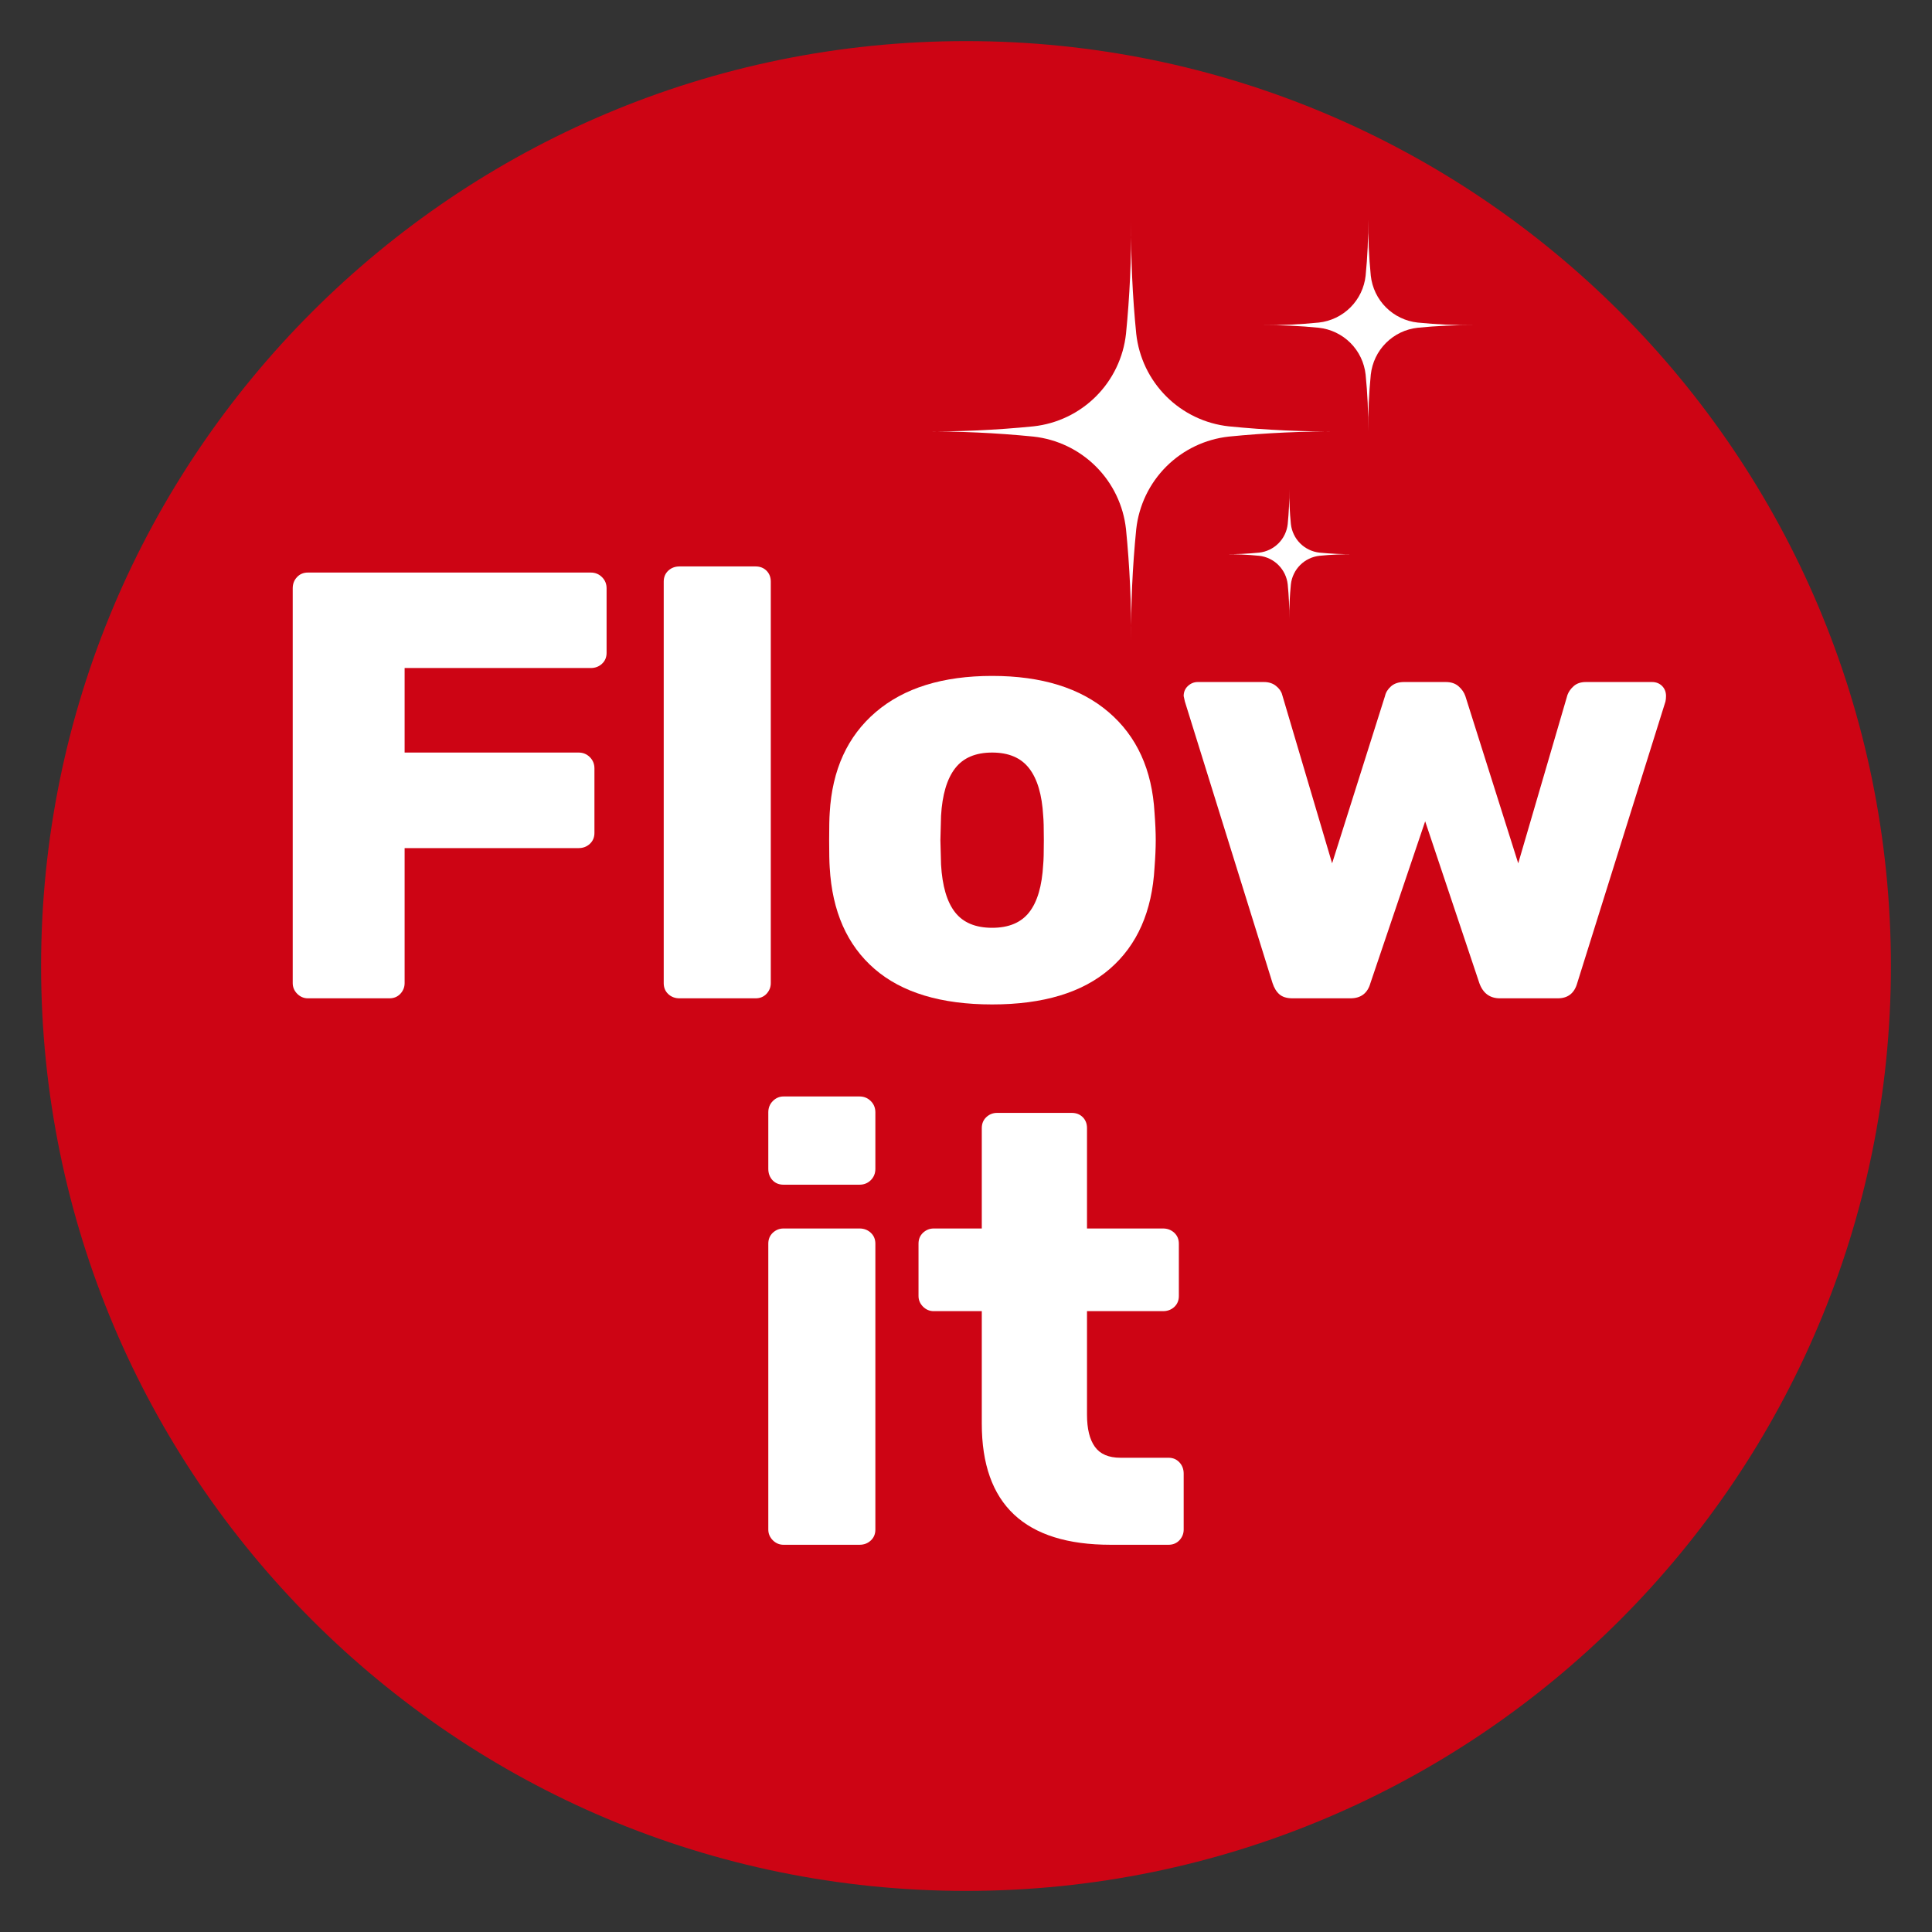 <svg xmlns="http://www.w3.org/2000/svg" xmlns:xlink="http://www.w3.org/1999/xlink" width="500" zoomAndPan="magnify" viewBox="0 0 375 375" height="500" preserveAspectRatio="xMidYMid meet" version="1.0"><rect x="0" y="0" width="375" height="375" fill="#333333" stroke="none"/><defs><g/><clipPath id="772865eb80"><path d="M 0.977 0.977 L 360.023 0.977 L 360.023 360.023 L 0.977 360.023 Z M 0.977 0.977 " clip-rule="nonzero"/></clipPath><clipPath id="42dde993b0"><path d="M 180.5 0.977 C 81.352 0.977 0.977 81.352 0.977 180.5 C 0.977 279.648 81.352 360.023 180.5 360.023 C 279.648 360.023 360.023 279.648 360.023 180.5 C 360.023 81.352 279.648 0.977 180.5 0.977 Z M 180.5 0.977 " clip-rule="nonzero"/></clipPath><clipPath id="75f55b7264"><path d="M 0.977 0.977 L 360.023 0.977 L 360.023 360.023 L 0.977 360.023 Z M 0.977 0.977 " clip-rule="nonzero"/></clipPath><clipPath id="5e558af192"><path d="M 180.5 0.977 C 81.352 0.977 0.977 81.352 0.977 180.5 C 0.977 279.648 81.352 360.023 180.5 360.023 C 279.648 360.023 360.023 279.648 360.023 180.5 C 360.023 81.352 279.648 0.977 180.5 0.977 Z M 180.5 0.977 " clip-rule="nonzero"/></clipPath><clipPath id="e4a44daa86"><rect x="0" width="361" y="0" height="361"/></clipPath><clipPath id="7343e2140e"><path d="M 171.77 35.395 L 279.484 35.395 L 279.484 117.254 L 171.77 117.254 Z M 171.77 35.395 " clip-rule="nonzero"/></clipPath><clipPath id="3dd3061aaa"><path d="M 0.77 0.742 L 83 0.742 L 83 82.254 L 0.77 82.254 Z M 0.77 0.742 " clip-rule="nonzero"/></clipPath><clipPath id="727971a905"><path d="M 66 0.742 L 108.484 0.742 L 108.484 42 L 66 42 Z M 66 0.742 " clip-rule="nonzero"/></clipPath><clipPath id="2b74012b5f"><rect x="0" width="109" y="0" height="83"/></clipPath><clipPath id="4f8ce7b299"><rect x="0" width="361" y="0" height="361"/></clipPath></defs><g transform="matrix(1, 0, 0, 1, 7, 7)"><g clip-path="url(#4f8ce7b299)"><g clip-path="url(#772865eb80)"><g clip-path="url(#42dde993b0)"><g transform="matrix(1, 0, 0, 1, -0, 0)"><g clip-path="url(#e4a44daa86)"><g clip-path="url(#75f55b7264)"><g clip-path="url(#5e558af192)"><path fill="#cd0414" d="M 0.977 0.977 L 360.023 0.977 L 360.023 360.023 L 0.977 360.023 Z M 0.977 0.977 " fill-opacity="1" fill-rule="nonzero"/></g></g></g></g></g></g><g fill="#ffffff" fill-opacity="1"><g transform="translate(135.393, 292.839)"><g><path d="M 9.688 -69.891 C 8.812 -69.891 8.098 -70.18 7.547 -70.766 C 7.004 -71.359 6.734 -72.094 6.734 -72.969 L 6.734 -83.938 C 6.734 -84.801 7.023 -85.531 7.609 -86.125 C 8.203 -86.719 8.895 -87.016 9.688 -87.016 L 24.438 -87.016 C 25.301 -87.016 26.031 -86.719 26.625 -86.125 C 27.219 -85.531 27.516 -84.801 27.516 -83.938 L 27.516 -72.969 C 27.516 -72.094 27.219 -71.359 26.625 -70.766 C 26.031 -70.18 25.301 -69.891 24.438 -69.891 Z M 9.688 0 C 8.895 0 8.203 -0.289 7.609 -0.875 C 7.023 -1.469 6.734 -2.16 6.734 -2.953 L 6.734 -58.438 C 6.734 -59.301 7.023 -60.008 7.609 -60.562 C 8.203 -61.113 8.895 -61.391 9.688 -61.391 L 24.438 -61.391 C 25.301 -61.391 26.031 -61.113 26.625 -60.562 C 27.219 -60.008 27.516 -59.301 27.516 -58.438 L 27.516 -2.953 C 27.516 -2.086 27.219 -1.379 26.625 -0.828 C 26.031 -0.273 25.301 0 24.438 0 Z M 9.688 0 "/></g></g></g><g fill="#ffffff" fill-opacity="1"><g transform="translate(169.627, 292.839)"><g><path d="M 38.953 0 C 22.273 0 13.938 -7.832 13.938 -23.5 L 13.938 -45.344 L 4.609 -45.344 C 3.816 -45.344 3.125 -45.633 2.531 -46.219 C 1.945 -46.812 1.656 -47.5 1.656 -48.281 L 1.656 -58.438 C 1.656 -59.301 1.945 -60.008 2.531 -60.562 C 3.125 -61.113 3.816 -61.391 4.609 -61.391 L 13.938 -61.391 L 13.938 -80.875 C 13.938 -81.738 14.227 -82.445 14.812 -83 C 15.406 -83.551 16.098 -83.828 16.891 -83.828 L 31.406 -83.828 C 32.27 -83.828 32.977 -83.551 33.531 -83 C 34.082 -82.445 34.359 -81.738 34.359 -80.875 L 34.359 -61.391 L 49.109 -61.391 C 49.973 -61.391 50.703 -61.113 51.297 -60.562 C 51.891 -60.008 52.188 -59.301 52.188 -58.438 L 52.188 -48.281 C 52.188 -47.414 51.891 -46.707 51.297 -46.156 C 50.703 -45.613 49.973 -45.344 49.109 -45.344 L 34.359 -45.344 L 34.359 -25.266 C 34.359 -22.516 34.867 -20.43 35.891 -19.016 C 36.91 -17.598 38.562 -16.891 40.844 -16.891 L 50.172 -16.891 C 51.035 -16.891 51.742 -16.594 52.297 -16 C 52.848 -15.406 53.125 -14.676 53.125 -13.812 L 53.125 -2.953 C 53.125 -2.16 52.848 -1.469 52.297 -0.875 C 51.742 -0.289 51.035 0 50.172 0 Z M 38.953 0 "/></g></g></g><g fill="#ffffff" fill-opacity="1"><g transform="translate(41.786, 186.773)"><g><path d="M 10.984 0 C 10.191 0 9.5 -0.289 8.906 -0.875 C 8.32 -1.469 8.031 -2.16 8.031 -2.953 L 8.031 -79.578 C 8.031 -80.441 8.305 -81.164 8.859 -81.75 C 9.41 -82.344 10.117 -82.641 10.984 -82.641 L 65.875 -82.641 C 66.738 -82.641 67.469 -82.344 68.062 -81.75 C 68.656 -81.164 68.953 -80.441 68.953 -79.578 L 68.953 -67.062 C 68.953 -66.195 68.656 -65.488 68.062 -64.938 C 67.469 -64.383 66.738 -64.109 65.875 -64.109 L 29.75 -64.109 L 29.75 -47.703 L 63.516 -47.703 C 64.379 -47.703 65.109 -47.406 65.703 -46.812 C 66.297 -46.219 66.594 -45.488 66.594 -44.625 L 66.594 -32.109 C 66.594 -31.242 66.297 -30.535 65.703 -29.984 C 65.109 -29.43 64.379 -29.156 63.516 -29.156 L 29.75 -29.156 L 29.75 -2.953 C 29.75 -2.16 29.473 -1.469 28.922 -0.875 C 28.367 -0.289 27.66 0 26.797 0 Z M 10.984 0 "/></g></g></g><g fill="#ffffff" fill-opacity="1"><g transform="translate(115.094, 186.773)"><g><path d="M 9.797 0 C 8.93 0 8.203 -0.273 7.609 -0.828 C 7.023 -1.379 6.734 -2.086 6.734 -2.953 L 6.734 -80.875 C 6.734 -81.738 7.023 -82.445 7.609 -83 C 8.203 -83.551 8.93 -83.828 9.797 -83.828 L 24.562 -83.828 C 25.426 -83.828 26.133 -83.551 26.688 -83 C 27.238 -82.445 27.516 -81.738 27.516 -80.875 L 27.516 -2.953 C 27.516 -2.16 27.238 -1.469 26.688 -0.875 C 26.133 -0.289 25.426 0 24.562 0 Z M 9.797 0 "/></g></g></g><g fill="#ffffff" fill-opacity="1"><g transform="translate(149.328, 186.773)"><g><path d="M 36.25 1.188 C 26.332 1.188 18.719 -1.113 13.406 -5.719 C 8.094 -10.32 5.195 -16.879 4.719 -25.391 C 4.645 -26.41 4.609 -28.18 4.609 -30.703 C 4.609 -33.211 4.645 -34.984 4.719 -36.016 C 5.195 -44.359 8.172 -50.867 13.641 -55.547 C 19.109 -60.234 26.645 -62.578 36.25 -62.578 C 45.852 -62.578 53.391 -60.234 58.859 -55.547 C 64.328 -50.867 67.297 -44.359 67.766 -36.016 C 67.922 -33.961 68 -32.191 68 -30.703 C 68 -29.203 67.922 -27.43 67.766 -25.391 C 67.297 -16.879 64.406 -10.32 59.094 -5.719 C 53.781 -1.113 46.164 1.188 36.25 1.188 Z M 36.25 -13.688 C 39.469 -13.688 41.863 -14.691 43.438 -16.703 C 45.02 -18.711 45.926 -21.801 46.156 -25.969 C 46.238 -26.758 46.281 -28.336 46.281 -30.703 C 46.281 -33.055 46.238 -34.629 46.156 -35.422 C 45.926 -39.516 45.02 -42.582 43.438 -44.625 C 41.863 -46.676 39.469 -47.703 36.25 -47.703 C 33.02 -47.703 30.617 -46.676 29.047 -44.625 C 27.473 -42.582 26.566 -39.516 26.328 -35.422 L 26.203 -30.703 L 26.328 -25.969 C 26.566 -21.801 27.473 -18.711 29.047 -16.703 C 30.617 -14.691 33.02 -13.688 36.25 -13.688 Z M 36.25 -13.688 "/></g></g></g><g fill="#ffffff" fill-opacity="1"><g transform="translate(219.921, 186.773)"><g><path d="M 23.969 0 C 22.863 0 22.016 -0.254 21.422 -0.766 C 20.836 -1.273 20.391 -2.004 20.078 -2.953 L 3.062 -57.609 L 2.828 -58.672 C 2.828 -59.461 3.102 -60.113 3.656 -60.625 C 4.207 -61.133 4.836 -61.391 5.547 -61.391 L 18.422 -61.391 C 19.359 -61.391 20.141 -61.133 20.766 -60.625 C 21.398 -60.113 21.797 -59.539 21.953 -58.906 L 31.641 -26.203 L 41.906 -58.672 C 42.062 -59.379 42.453 -60.008 43.078 -60.562 C 43.711 -61.113 44.547 -61.391 45.578 -61.391 L 53.719 -61.391 C 54.738 -61.391 55.562 -61.113 56.188 -60.562 C 56.82 -60.008 57.258 -59.379 57.5 -58.672 L 67.766 -26.203 L 77.328 -58.906 C 77.566 -59.539 77.977 -60.113 78.562 -60.625 C 79.156 -61.133 79.926 -61.391 80.875 -61.391 L 93.734 -61.391 C 94.523 -61.391 95.176 -61.133 95.688 -60.625 C 96.195 -60.113 96.453 -59.461 96.453 -58.672 C 96.453 -58.285 96.414 -57.93 96.344 -57.609 L 79.219 -2.953 C 78.664 -0.984 77.406 0 75.438 0 L 64.219 0 C 62.258 0 60.926 -0.984 60.219 -2.953 L 49.703 -34.359 L 39.078 -2.953 C 38.523 -0.984 37.227 0 35.188 0 Z M 23.969 0 "/></g></g></g><g clip-path="url(#7343e2140e)"><g transform="matrix(1, 0, 0, 1, 171, 35)"><g clip-path="url(#2b74012b5f)"><g clip-path="url(#3dd3061aaa)"><path fill="#ffffff" d="M 42.543 60.707 C 42.668 59.566 42.887 58.445 43.203 57.344 C 43.52 56.242 43.922 55.172 44.418 54.137 C 44.914 53.105 45.492 52.121 46.156 51.184 C 46.82 50.25 47.555 49.375 48.367 48.562 C 49.176 47.754 50.051 47.016 50.984 46.355 C 51.922 45.691 52.906 45.113 53.941 44.617 C 54.973 44.121 56.043 43.715 57.145 43.402 C 58.246 43.086 59.367 42.867 60.508 42.742 C 67.766 42.02 75.039 41.688 82.328 41.75 C 75.039 41.809 67.766 41.477 60.508 40.754 C 59.367 40.629 58.246 40.41 57.145 40.094 C 56.043 39.781 54.973 39.375 53.941 38.879 C 52.906 38.383 51.922 37.805 50.984 37.141 C 50.051 36.48 49.176 35.742 48.367 34.934 C 47.555 34.121 46.82 33.246 46.156 32.312 C 45.492 31.375 44.914 30.391 44.418 29.359 C 43.922 28.324 43.52 27.258 43.203 26.152 C 42.887 25.051 42.668 23.93 42.543 22.789 C 41.82 15.535 41.488 8.262 41.551 0.969 C 41.609 8.262 41.277 15.535 40.555 22.789 C 40.43 23.93 40.211 25.051 39.898 26.152 C 39.582 27.258 39.176 28.324 38.68 29.359 C 38.188 30.391 37.605 31.375 36.945 32.312 C 36.281 33.25 35.543 34.121 34.734 34.934 C 33.922 35.742 33.051 36.48 32.113 37.141 C 31.18 37.805 30.195 38.383 29.16 38.879 C 28.125 39.375 27.059 39.781 25.957 40.094 C 24.852 40.41 23.73 40.629 22.594 40.754 C 15.336 41.477 8.062 41.809 0.77 41.75 C 8.062 41.688 15.336 42.02 22.594 42.742 C 23.73 42.867 24.852 43.086 25.957 43.402 C 27.059 43.715 28.125 44.121 29.16 44.617 C 30.195 45.113 31.18 45.691 32.113 46.355 C 33.051 47.016 33.922 47.754 34.734 48.566 C 35.543 49.375 36.281 50.25 36.945 51.184 C 37.605 52.121 38.188 53.105 38.68 54.137 C 39.176 55.172 39.582 56.242 39.898 57.344 C 40.211 58.445 40.43 59.566 40.555 60.707 C 41.277 67.961 41.609 75.234 41.551 82.527 C 41.488 75.234 41.82 67.961 42.543 60.707 Z M 42.543 60.707 " fill-opacity="1" fill-rule="nonzero"/></g><g clip-path="url(#727971a905)"><path fill="#ffffff" d="M 88.07 30.707 C 88.137 30.129 88.246 29.562 88.406 29.004 C 88.566 28.445 88.77 27.906 89.02 27.383 C 89.27 26.859 89.562 26.359 89.898 25.887 C 90.234 25.414 90.609 24.973 91.02 24.562 C 91.43 24.152 91.871 23.777 92.344 23.445 C 92.816 23.109 93.316 22.816 93.84 22.562 C 94.363 22.312 94.902 22.109 95.461 21.949 C 96.02 21.789 96.586 21.68 97.164 21.617 C 100.836 21.25 104.516 21.082 108.203 21.113 C 104.516 21.145 100.836 20.977 97.164 20.609 C 96.586 20.547 96.02 20.434 95.461 20.277 C 94.902 20.117 94.363 19.91 93.84 19.66 C 93.316 19.41 92.816 19.117 92.344 18.781 C 91.871 18.445 91.43 18.074 91.02 17.664 C 90.609 17.254 90.234 16.812 89.898 16.336 C 89.562 15.863 89.27 15.367 89.02 14.844 C 88.77 14.32 88.566 13.777 88.406 13.223 C 88.246 12.664 88.137 12.098 88.07 11.52 C 87.707 7.848 87.539 4.168 87.57 0.477 C 87.598 4.168 87.43 7.848 87.066 11.52 C 87.004 12.098 86.891 12.664 86.73 13.223 C 86.574 13.777 86.367 14.32 86.117 14.844 C 85.867 15.367 85.574 15.863 85.238 16.336 C 84.902 16.812 84.531 17.254 84.121 17.664 C 83.711 18.074 83.266 18.445 82.793 18.781 C 82.32 19.117 81.82 19.41 81.297 19.66 C 80.777 19.91 80.234 20.117 79.676 20.277 C 79.117 20.434 78.551 20.547 77.977 20.609 C 74.305 20.977 70.621 21.145 66.934 21.113 C 70.621 21.082 74.305 21.25 77.977 21.617 C 78.551 21.68 79.117 21.789 79.676 21.949 C 80.234 22.109 80.777 22.312 81.297 22.562 C 81.82 22.816 82.32 23.109 82.793 23.441 C 83.266 23.777 83.711 24.152 84.121 24.562 C 84.531 24.973 84.902 25.414 85.238 25.887 C 85.574 26.359 85.867 26.859 86.117 27.383 C 86.367 27.906 86.574 28.445 86.73 29.004 C 86.891 29.562 87.004 30.129 87.066 30.707 C 87.434 34.379 87.602 38.059 87.57 41.75 C 87.539 38.059 87.707 34.379 88.07 30.707 Z M 88.07 30.707 " fill-opacity="1" fill-rule="nonzero"/></g><path fill="#ffffff" d="M 72.559 71.43 C 72.637 70.719 72.832 70.043 73.141 69.398 C 73.449 68.754 73.855 68.184 74.359 67.676 C 74.863 67.172 75.438 66.766 76.082 66.457 C 76.723 66.148 77.402 65.957 78.109 65.879 C 80.352 65.656 82.602 65.551 84.852 65.57 C 82.602 65.59 80.352 65.488 78.109 65.266 C 77.402 65.188 76.723 64.992 76.082 64.684 C 75.438 64.375 74.863 63.969 74.359 63.465 C 73.855 62.961 73.449 62.387 73.141 61.742 C 72.832 61.098 72.637 60.422 72.559 59.715 C 72.336 57.473 72.234 55.223 72.254 52.973 C 72.273 55.223 72.168 57.473 71.945 59.715 C 71.867 60.422 71.676 61.098 71.367 61.742 C 71.059 62.387 70.652 62.961 70.148 63.465 C 69.641 63.969 69.066 64.375 68.426 64.684 C 67.781 64.992 67.105 65.188 66.395 65.266 C 64.152 65.488 61.906 65.59 59.652 65.57 C 61.906 65.551 64.152 65.656 66.395 65.879 C 67.105 65.957 67.781 66.148 68.426 66.457 C 69.066 66.766 69.641 67.172 70.145 67.676 C 70.648 68.184 71.055 68.758 71.363 69.398 C 71.672 70.043 71.867 70.719 71.945 71.43 C 72.168 73.672 72.27 75.918 72.254 78.172 C 72.234 75.918 72.336 73.672 72.559 71.43 Z M 72.559 71.43 " fill-opacity="1" fill-rule="nonzero"/></g></g></g></g></g></svg>